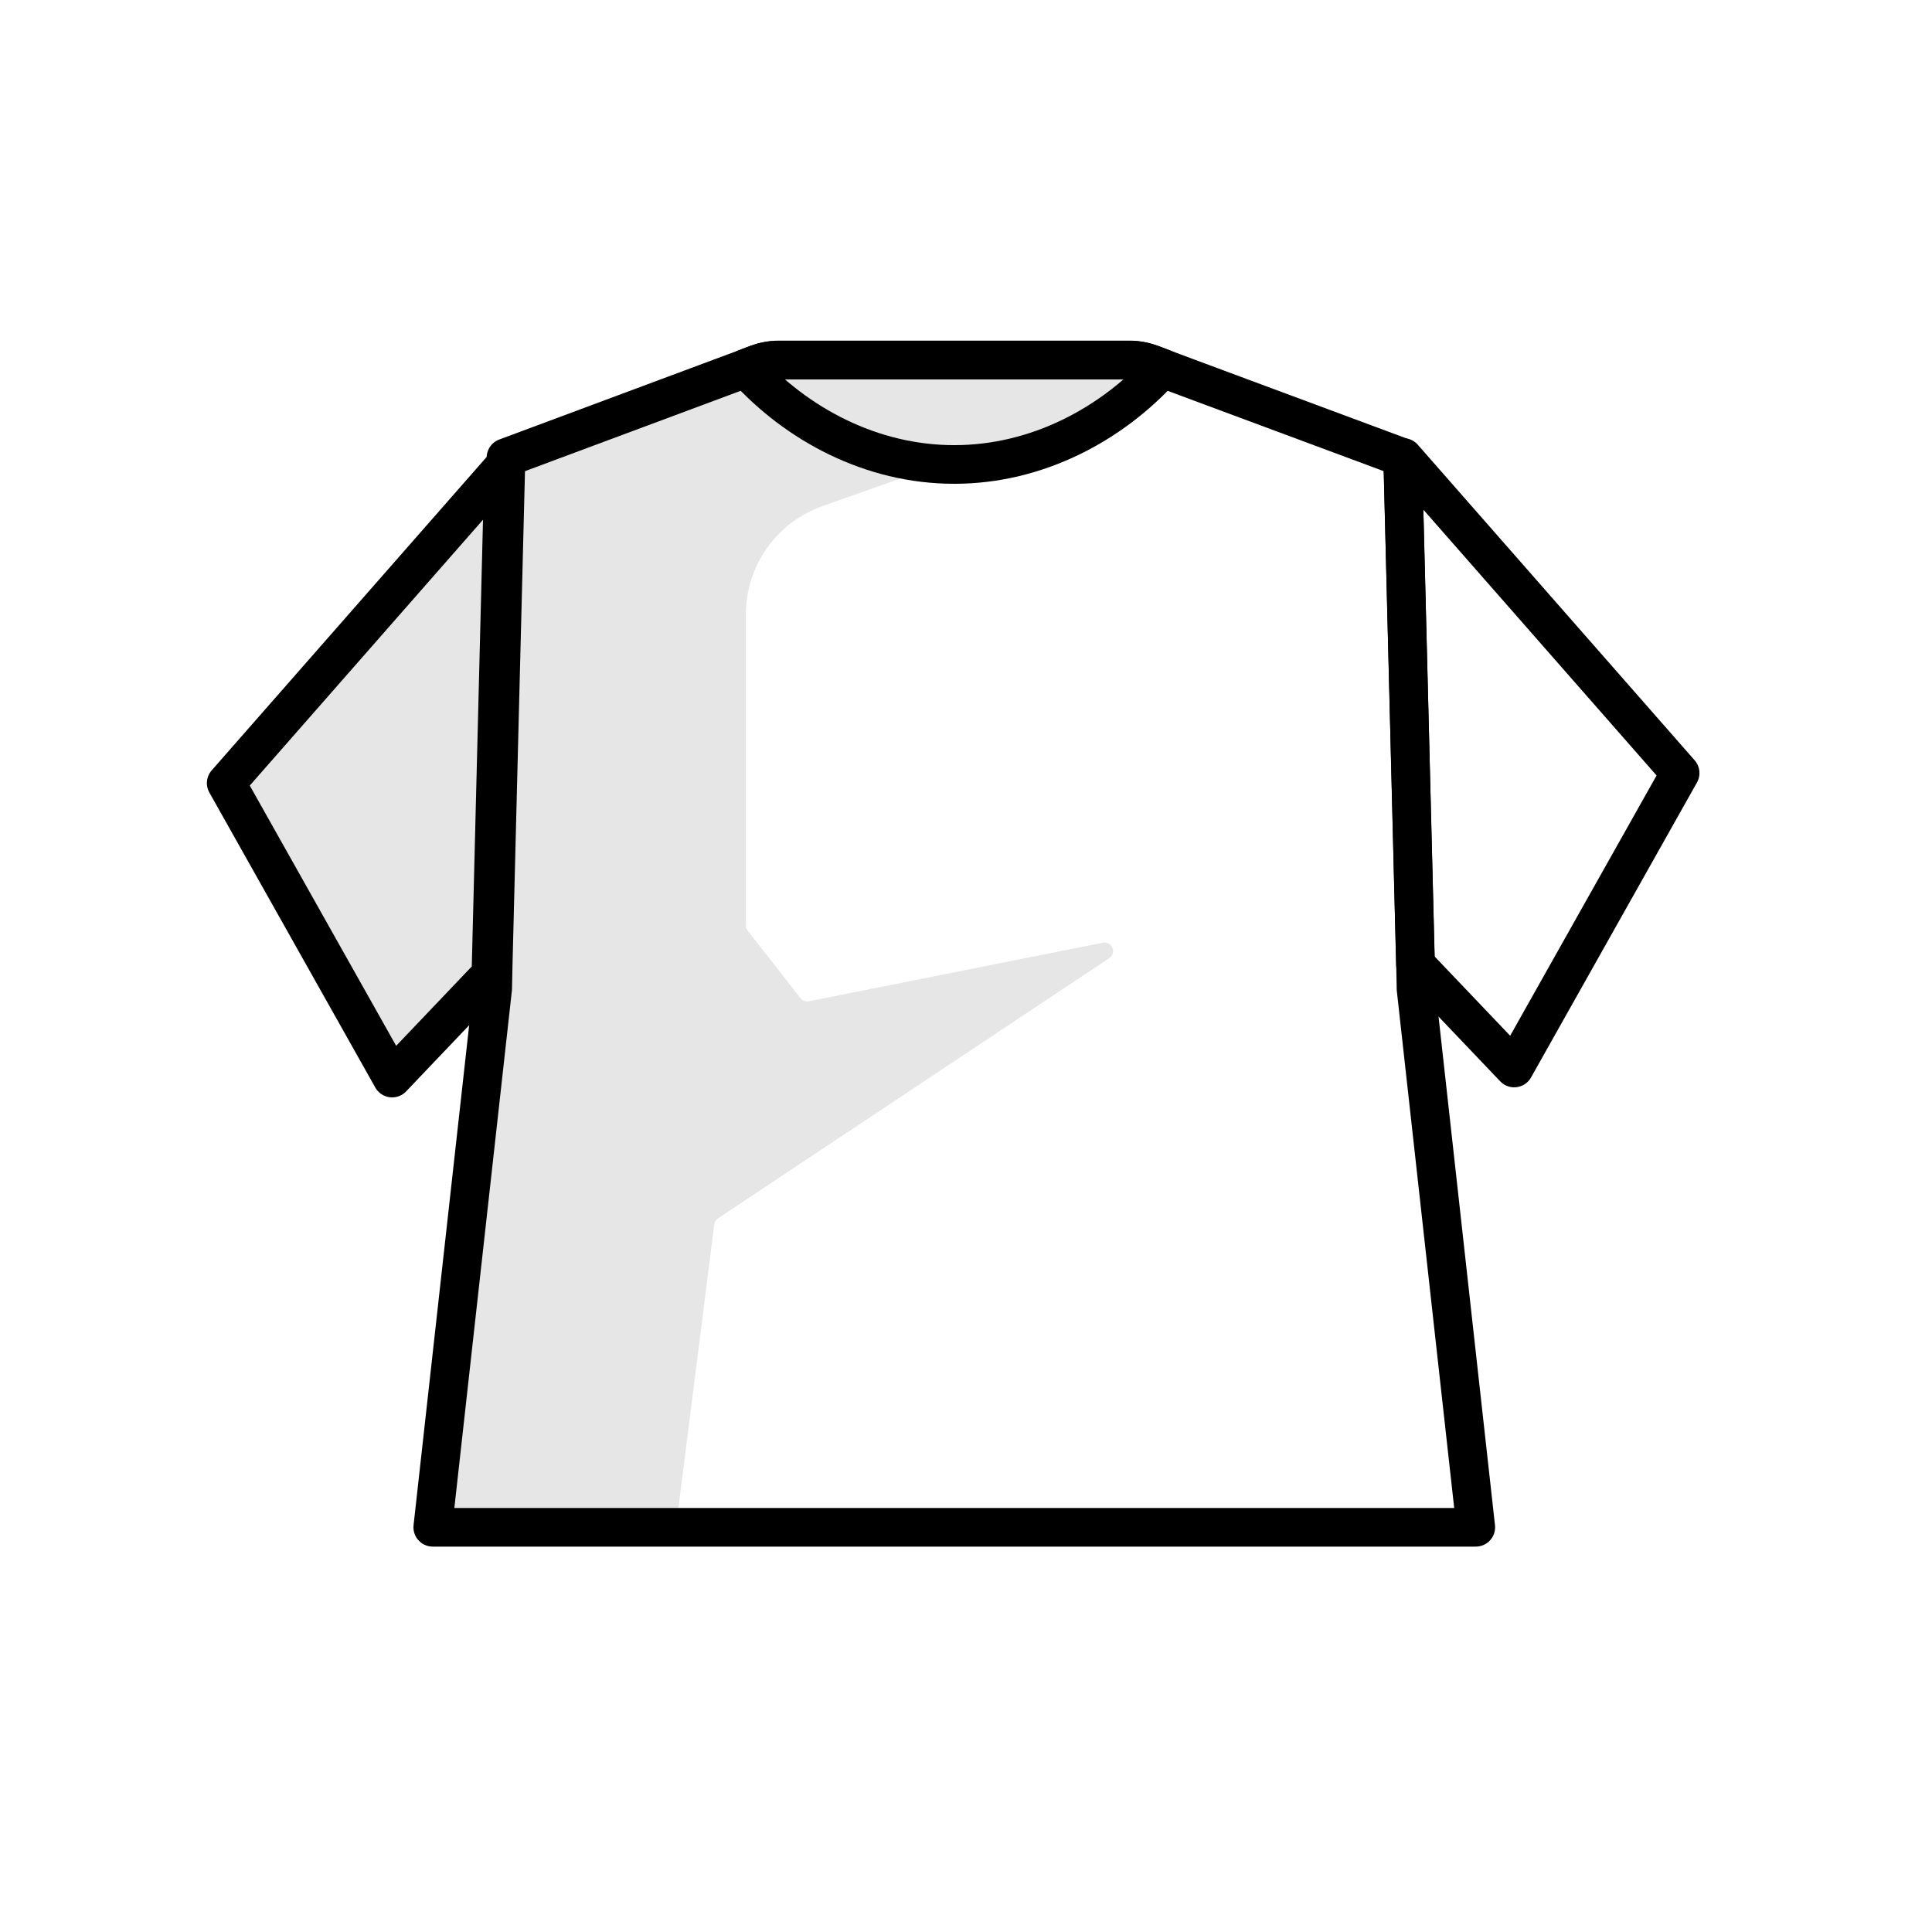 <?xml version="1.0" encoding="utf-8"?>
<!-- Generator: Adobe Illustrator 16.0.0, SVG Export Plug-In . SVG Version: 6.00 Build 0)  -->
<!DOCTYPE svg PUBLIC "-//W3C//DTD SVG 1.1//EN" "http://www.w3.org/Graphics/SVG/1.1/DTD/svg11.dtd">
<svg version="1.1" id="Layer_1" xmlns="http://www.w3.org/2000/svg" xmlns:xlink="http://www.w3.org/1999/xlink" x="0px" y="0px"
	 width="50px" height="50px" viewBox="0 0 100 100" enable-background="new 0 0 100 100" xml:space="preserve">
<g>
	<path fill="#E6E6E6" d="M60.171,19.057c-2.618,2.891-6.477,4.984-10.78,4.984c-4.303,0-8.164-2.093-10.783-4.984l0.585-0.22
		c0.353-0.129,0.734-0.197,1.112-0.197h18.168c0.379,0,0.753,0.068,1.107,0.197L60.171,19.057z"/>
	<path fill="#E6E6E6" d="M57.412,49.596L37.167,63.059c-0.103,0.073-0.178,0.186-0.196,0.307l-1.983,15.687H22.4l3.101-27.882
		l0.027-1.267l-4.751,5.288l-8.328-15.266l13.703-16.239l0.037,0.075v-0.075l12.419-4.627l0.587-0.224
		c0.353-0.13,0.735-0.204,1.106-0.204h18.173c0.382,0,0.755,0.074,1.108,0.204l0.586,0.224l1.219,0.456L42.564,26.2
		c-2.373,0.839-3.957,3.082-3.957,5.596v16.104c0,0.102,0.028,0.196,0.094,0.271l2.727,3.49c0.102,0.129,0.271,0.195,0.429,0.168
		l15.222-3.034C57.562,48.702,57.813,49.327,57.412,49.596"/>
	<path fill="none" stroke="#000000" stroke-width="2" stroke-linecap="round" stroke-linejoin="round" stroke-miterlimit="10" d="
		M60.171,19.057c-2.618,2.891-6.477,4.984-10.78,4.984c-4.303,0-8.164-2.093-10.783-4.984l0.585-0.22
		c0.353-0.129,0.734-0.197,1.112-0.197h18.168c0.379,0,0.753,0.068,1.107,0.197L60.171,19.057z"/>
	<path fill="none" stroke="#000000" stroke-width="2" stroke-linecap="round" stroke-linejoin="round" stroke-miterlimit="10" d="
		M76.386,79.052H22.4l3.101-27.882l0.027-1.267l0.661-26.141v-0.075l12.419-4.627l0.587-0.224c0.353-0.13,0.735-0.204,1.106-0.204
		h18.173c0.382,0,0.755,0.074,1.108,0.204l0.586,0.224l1.219,0.456l11.22,4.171v0.056l0.661,26.17l0.026,1.276L76.386,79.052z"/>
	<g>
		
			<polygon fill="none" stroke="#000000" stroke-width="2" stroke-linecap="round" stroke-linejoin="round" stroke-miterlimit="10" points="
			86.963,40.012 78.374,55.279 73.263,49.914 72.604,23.743 72.635,23.681 		"/>
	</g>
	<g>
		
			<polygon fill="none" stroke="#000000" stroke-width="2" stroke-linecap="round" stroke-linejoin="round" stroke-miterlimit="10" points="
			11.709,40.533 20.297,55.801 25.409,50.434 26.067,24.264 26.037,24.202 		"/>
	</g>
</g>
</svg>
